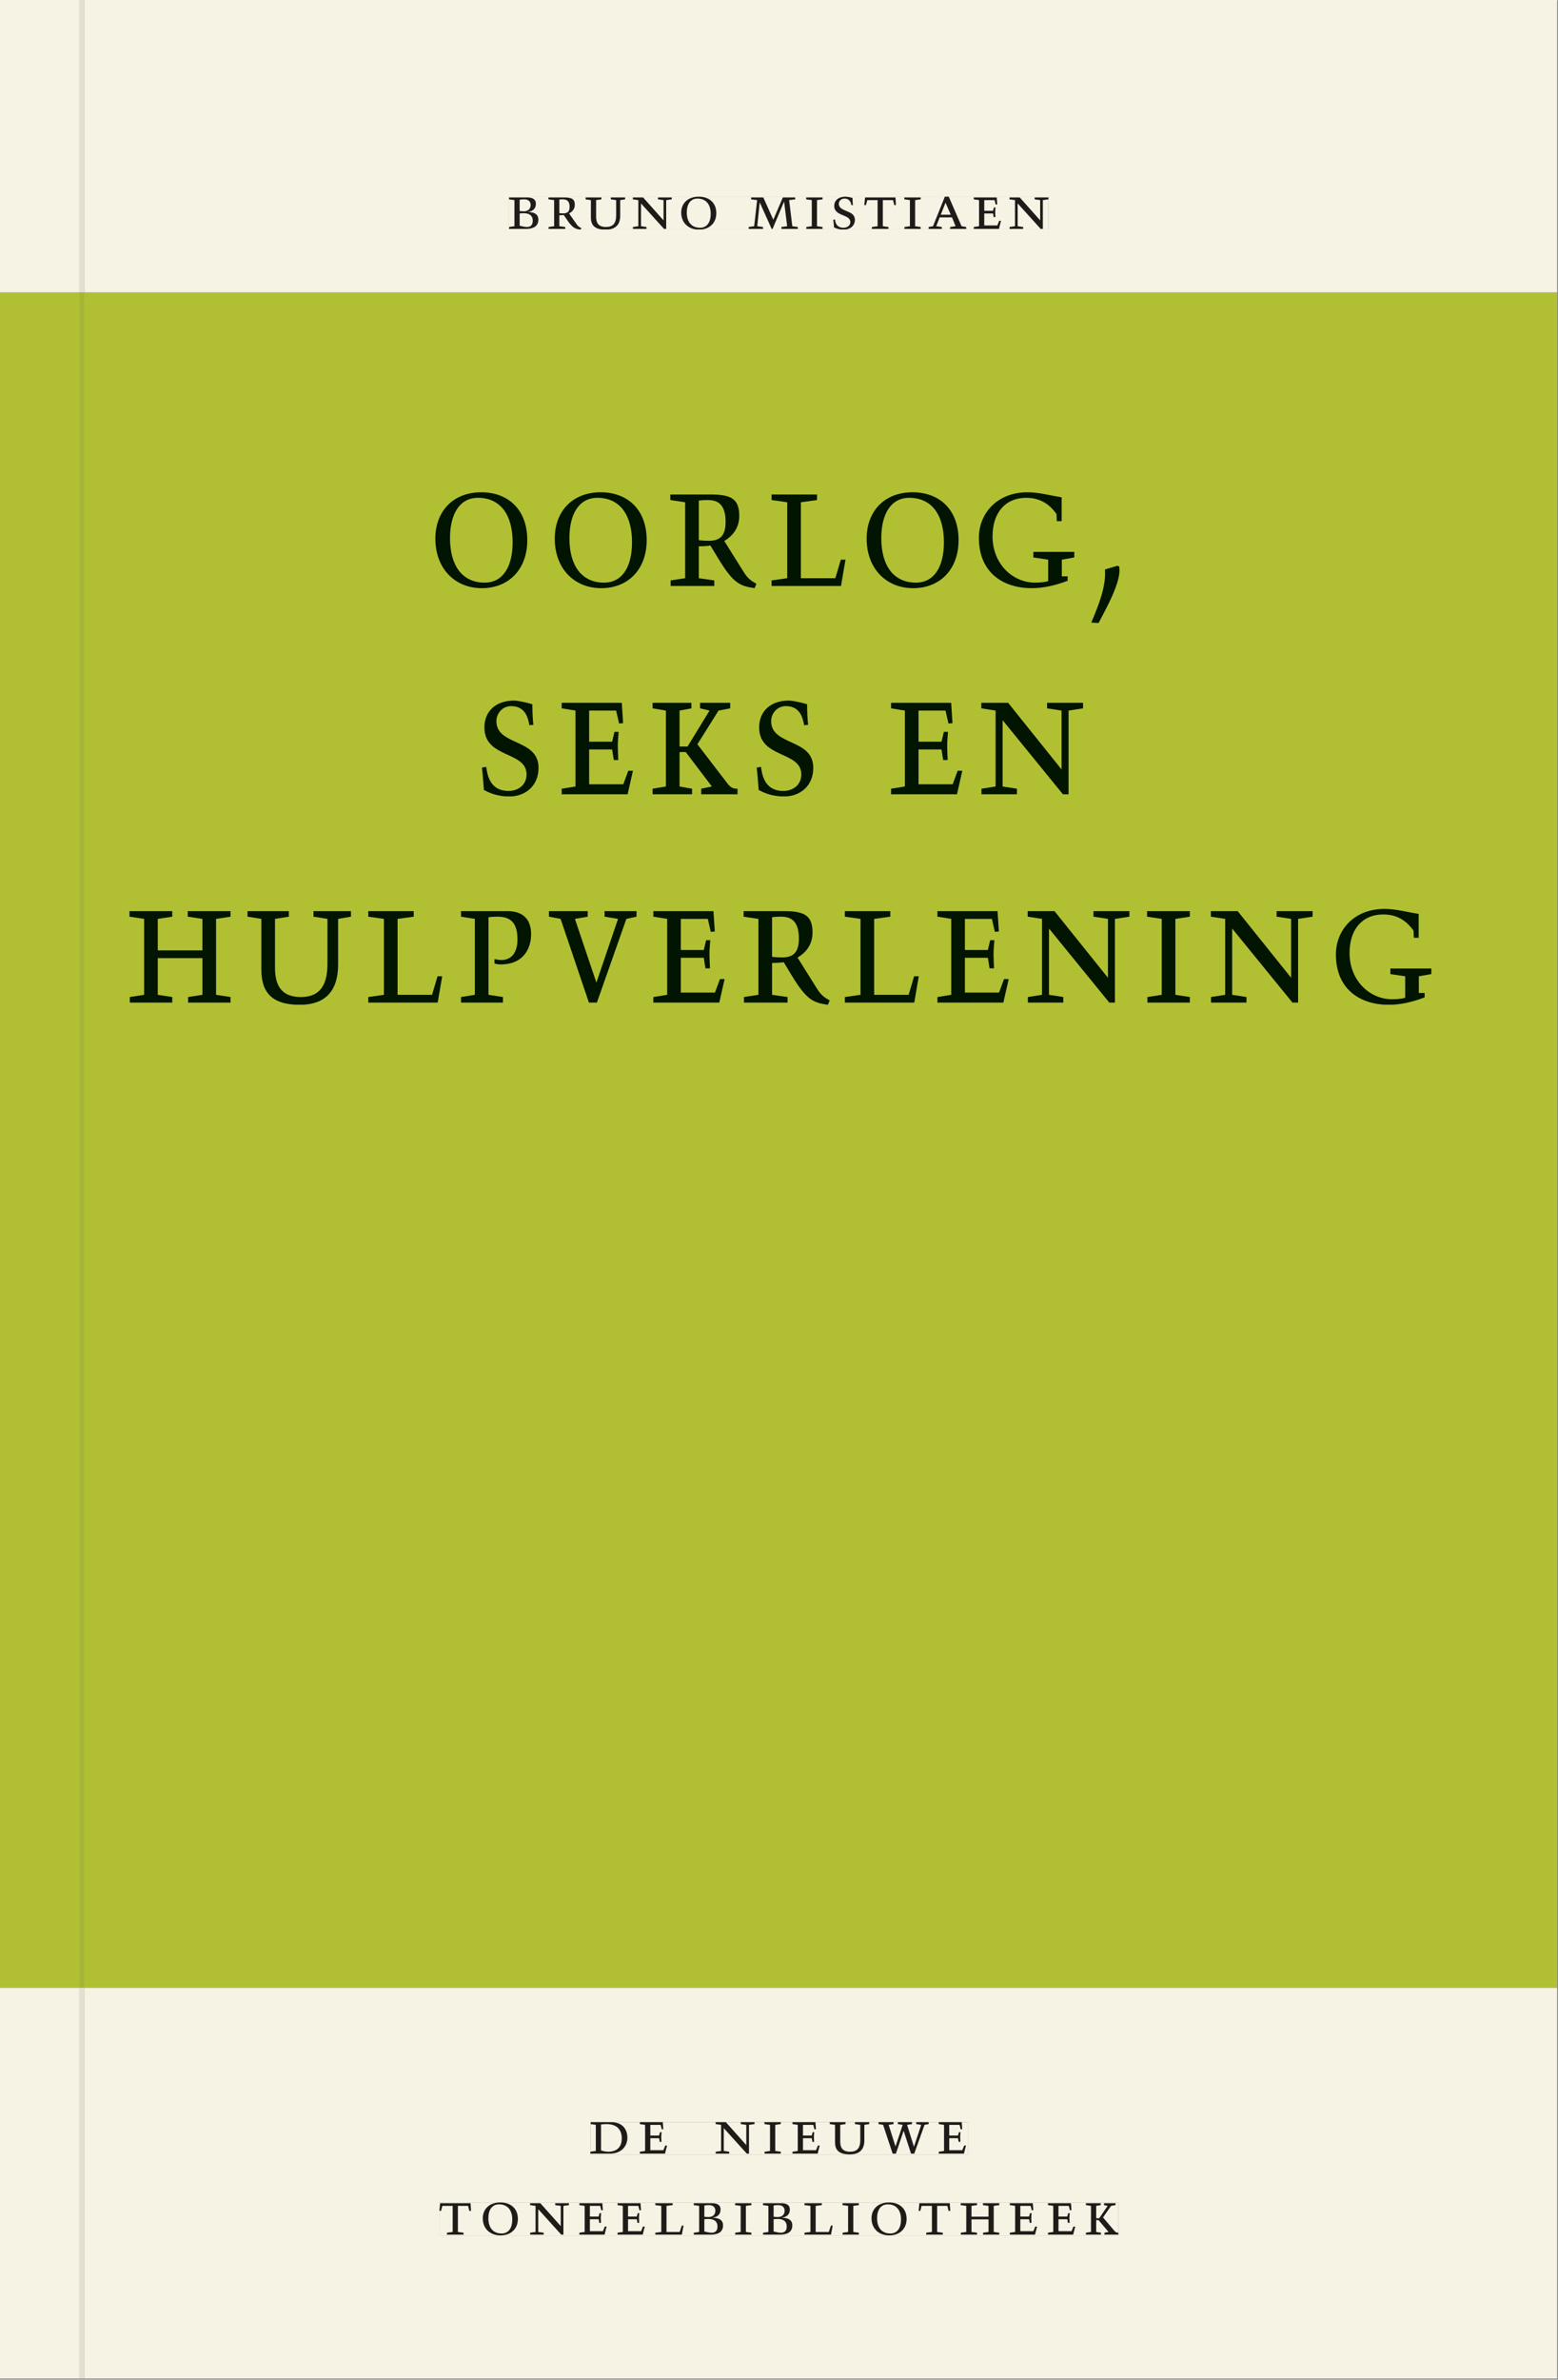 <svg xmlns="http://www.w3.org/2000/svg" xmlns:ns1="http://www.w3.org/1999/xlink" version="1.1" width="800" height="1221" viewBox="0.0 -8.526512829121202e-14 748.5 1142.25">
<rect x="0.0" y="-8.526512829121202e-14" width="748.5" height="1142.25" fill="#808080" stroke="none"/>
<g enable-background="new">
<path transform="matrix(2.778,0,0,-2.778,0,1141.733)" d="M 0 68.032 L 269.292 68.032 L 269.292 360 L 0 360 Z " fill="#b7c732" />
<path transform="matrix(2.778,0,0,-2.778,0,1141.733)" d="M 0 359.5 L 269.292 359.5 L 269.292 360.501 L 0 360.501 Z M 0 67.531 L 269.292 67.531 L 269.292 68.531 L 0 68.531 Z " fill="#b7c732" />
<symbol id="font_0_4">
<path d="M .167 .458 C .186 .461 .207 .464 .241 .464 C .306 .464 .34 .427 .34 .376 C .34 .317 .302 .276 .229 .276 C .214 .276 .195 .278 .167 .28 L .167 .458 M .167 .242 C .184 .244 .206 .246 .233 .246 C .311 .246 .373 .216 .373 .126 C .373 .065 .343 .03 .281 .03 C .241 .03 .191 .044 .167 .05 L .167 .242 M .268 0 C .371 0 .461 .034 .461 .145 C .461 .237 .386 .264 .302 .265 L .302 .267 C .398 .282 .422 .342 .422 .395 C .422 .474 .354 .494 .289 .494 L 0 .494 L 0 .464 L .085 .452 L .085 .042 L .001 .03 L .001 0 L .268 0 Z " />
</symbol>
<symbol id="font_0_10">
<path d="M .089 .054 L .002 .042 L .002 .012 L .264 .012 L .264 .042 L .171 .054 L .171 .226 C .197 .226 .226 .228 .241 .23 L .288 .16 C .38 .023 .42 .012 .506 0 L .517 .024 C .472 .044 .453 .069 .436 .094 L .324 .255 C .369 .279 .414 .321 .414 .39 C .414 .482 .366 .506 .242 .506 L 0 .506 L 0 .476 L .089 .464 L .089 .054 M .171 .473 C .188 .475 .201 .476 .223 .476 C .271 .476 .332 .465 .332 .358 C .332 .277 .292 .256 .231 .256 C .209 .256 .19 .257 .171 .259 L .171 .473 Z " />
</symbol>
<symbol id="font_0_13">
<path d="M .396 .506 L .396 .476 L .48 .464 L .48 .222 C .48 .098 .428 .042 .32 .042 C .192 .042 .165 .118 .165 .202 L .165 .464 L .248 .476 L .248 .506 L 0 .506 L 0 .476 L .083 .464 L .083 .19 C .083 .057 .158 0 .314 0 C .461 0 .544 .069 .544 .218 L .544 .464 L .621 .476 L .621 .506 L .396 .506 Z " />
</symbol>
<symbol id="font_0_d">
<path d="M .611 .494 L .395 .494 L .395 .464 L .482 .452 L .482 .134 L .161 .494 L 0 .494 L 0 .464 L .086 .452 L .086 .042 L .001 .03 L .001 0 L .214 0 L .214 .03 L .128 .042 L .128 .4 L .49 0 L .524 0 L .524 .452 L .611 .464 L .611 .494 Z " />
</symbol>
<symbol id="font_0_e">
<path d="M .256 .488 C .389 .488 .464 .398 .464 .248 C .464 .118 .407 .03 .296 .03 C .163 .03 .088 .12 .088 .27 C .088 .4 .145 .488 .256 .488 M 0 .268 C 0 .104 .119 0 .279 0 C .443 0 .552 .104 .552 .259 C .552 .43 .431 .518 .276 .518 C .105 .518 0 .414 0 .268 Z " />
</symbol>
<symbol id="font_0_1">
<path d="M 0 0 Z " />
</symbol>
<symbol id="font_0_c">
<path d="M .387 .144 L .23 .494 L .038 .494 L .038 .464 L .133 .452 L .086 .042 L 0 .03 L 0 0 L .225 0 L .225 .03 L .135 .042 L .173 .414 L .175 .414 L .361 0 L .376 0 L .555 .426 L .557 .426 L .605 .042 L .515 .03 L .515 0 L .773 0 L .773 .03 L .686 .042 L .636 .452 L .731 .464 L .731 .494 L .537 .494 L .387 .144 Z " />
</symbol>
<symbol id="font_0_9">
<path d="M .088 .042 L .002 .03 L .002 0 L .257 0 L .257 .03 L .17 .042 L .17 .452 L .257 .464 L .257 .494 L 0 .494 L 0 .464 L .088 .452 L .088 .042 Z " />
</symbol>
<symbol id="font_0_11">
<path d="M .309 .387 C .306 .412 .303 .445 .303 .498 C .269 .508 .216 .518 .192 .518 C .087 .518 .015 .463 .015 .373 C .015 .204 .268 .247 .268 .119 C .268 .063 .219 .03 .16 .03 C .044 .03 .032 .123 .026 .16 L 0 .156 C .005 .122 .01 .057 .012 .035 C .04 .022 .089 0 .165 0 C .257 0 .34 .054 .34 .155 C .34 .315 .087 .272 .087 .407 C .087 .446 .12 .488 .176 .488 C .263 .488 .278 .42 .285 .385 L .309 .387 Z " />
</symbol>
<symbol id="font_0_12">
<path d="M .38 0 L .38 .03 L .291 .042 L .291 .452 L .452 .452 L .47 .374 L .497 .374 L .49 .494 L .012 .494 L 0 .374 L .026 .374 L .047 .452 L .209 .452 L .209 .042 L .119 .03 L .119 0 L .38 0 Z " />
</symbol>
<symbol id="font_0_3">
<path d="M .208 .03 L .12 .042 L .174 .181 L .368 .181 L .424 .042 L .338 .03 L .338 0 L .591 0 L .591 .03 L .518 .042 L .317 .506 L .255 .506 L .069 .042 L 0 .03 L 0 0 L .208 0 L .208 .03 M .266 .412 L .348 .223 L .191 .223 L .266 .412 Z " />
</symbol>
<symbol id="font_0_6">
<path d="M 0 0 L .396 0 L .428 .127 L .4 .127 L .37 .054 L .165 .054 L .165 .242 L .303 .242 L .313 .185 L .34 .185 C .339 .212 .337 .237 .337 .261 C .337 .287 .34 .311 .342 .337 L .317 .337 L .303 .284 L .165 .284 L .165 .452 L .327 .452 L .345 .382 L .369 .384 L .361 .494 L 0 .494 L 0 .464 L .083 .452 L .083 .042 L 0 .03 L 0 0 Z " />
</symbol>
<use ns1:href="#font_0_4" transform="matrix(30.556,0,0,-30.556,244.553,109.805)" fill="#231f20" />
<use ns1:href="#font_0_10" transform="matrix(30.556,0,0,-30.556,263.498,110.172)" fill="#231f20" />
<use ns1:href="#font_0_13" transform="matrix(30.556,0,0,-30.556,281.342,110.172)" fill="#231f20" />
<use ns1:href="#font_0_d" transform="matrix(30.556,0,0,-30.556,304.045,109.805)" fill="#231f20" />
<use ns1:href="#font_0_e" transform="matrix(30.556,0,0,-30.556,327.267,110.172)" fill="#231f20" />
<use ns1:href="#font_0_1" transform="matrix(30.556,0,0,-30.556,348.228,109.805)" fill="#231f20" />
<use ns1:href="#font_0_c" transform="matrix(30.556,0,0,-30.556,359.686,109.805)" fill="#231f20" />
<use ns1:href="#font_0_9" transform="matrix(30.556,0,0,-30.556,387.309,109.805)" fill="#231f20" />
<use ns1:href="#font_0_11" transform="matrix(30.556,0,0,-30.556,400.325,110.172)" fill="#231f20" />
<use ns1:href="#font_0_12" transform="matrix(30.556,0,0,-30.556,415.236,109.805)" fill="#231f20" />
<use ns1:href="#font_0_9" transform="matrix(30.556,0,0,-30.556,434.456,109.805)" fill="#231f20" />
<use ns1:href="#font_0_3" transform="matrix(30.556,0,0,-30.556,446.128,109.805)" fill="#231f20" />
<use ns1:href="#font_0_6" transform="matrix(30.556,0,0,-30.556,467.822,109.805)" fill="#231f20" />
<use ns1:href="#font_0_d" transform="matrix(30.556,0,0,-30.556,484.995,109.805)" fill="#231f20" />
<path transform="matrix(2.778,0,0,-2.778,0,1141.733)" d="M 14.573 360.5 L 269.292 360.5 L 269.292 411.023 L 14.573 411.023 Z M 88.039 377.06 L 181.319 377.06 L 181.319 371.362 L 88.039 371.362 Z M 0 360.5 L 13.774 360.5 L 13.774 411.023 L 0 411.023 Z M 14.573 0 L 269.292 0 L 269.292 67.531 L 14.573 67.531 Z M 102.102 44.302 L 167.464 44.302 L 167.464 38.736 L 102.102 38.736 Z M 75.994 30.434 L 193.418 30.434 L 193.418 24.736 L 75.994 24.736 Z M 0 0 L 13.774 0 L 13.774 67.531 L 0 67.531 Z M 13.774 0 L 14.573 0 Z " fill="#f6f2e4" />
<path transform="matrix(2.778,0,0,-2.778,40.49,143.123)" d="M 0 0 L 0 -290.476 L -.004 -290.476 L -.004 -290.968 L 254.715 -290.968 L 254.715 0 Z M 60.721 -33.521 L 181.595 -33.521 L 181.595 -56.113 L 60.721 -56.113 Z M 68.772 -69.521 L 173.545 -69.521 L 173.545 -86.097 L 68.772 -86.097 Z M 7.816 -105.521 L 232.973 -105.521 L 232.973 -122.097 L 7.816 -122.097 Z M -14.576 0 L -14.576 -290.968 L -.803 -290.968 L -.803 -290.476 L -.8 -290.476 L -.8 0 Z M -.8 -290.476 L -.004 -290.476 Z " fill="#b1c033" />
<path transform="matrix(2.778,0,0,-2.778,40.48,140.343)" d="M 0 0 L 0 -.5 L .004 -.5 L .004 -1.001 L 254.719 -1.001 L 254.719 0 Z M -14.573 0 L -14.573 -1.001 L -.796 -1.001 L -.796 -.5 L -.799 -.5 L -.799 0 Z M 0 -292.969 L 254.719 -292.969 L 254.719 -291.969 L 0 -291.969 Z M -14.573 -292.969 L -.799 -292.969 L -.799 -291.969 L -14.573 -291.969 Z " fill="#b1c033" />
<path transform="matrix(2.778,0,0,-2.778,0,1141.733)" d="M 102.102 38.735 L 167.464 38.735 L 167.464 44.301 L 102.102 44.301 Z " fill="#f6f2e4" />
<clipPath id="cp1">
<path transform="matrix(2.778,0,0,-2.778,0,1141.733)" d="M 102.102 38.735 L 167.464 38.735 L 167.464 44.301 L 102.102 44.301 Z " />
</clipPath>
<g clip-path="url(#cp1)">
<symbol id="font_0_5">
<path d="M .168 .458 C .188 .46 .222 .464 .253 .464 C .436 .464 .494 .357 .494 .24 C .494 .106 .421 .03 .279 .03 C .249 .03 .216 .036 .168 .05 L .168 .458 M .005 .464 L .086 .452 L .086 .042 L 0 .03 L 0 0 L .307 0 C .491 0 .582 .12 .582 .249 C .582 .396 .491 .494 .331 .494 L .005 .494 L .005 .464 Z " />
</symbol>
<symbol id="font_0_15">
<path d="M .723 .452 L .789 .464 L .789 .494 L .593 .494 L .593 .464 L .671 .452 L .558 .111 L .556 .111 L .449 .452 L .526 .464 L .526 .494 L .304 .494 L .304 .464 L .38 .452 L .268 .115 L .266 .115 L .159 .452 L .236 .464 L .236 .494 L 0 .494 L 0 .464 L .072 .452 L .222 0 L .273 0 L .394 .356 L .396 .356 L .511 0 L .562 0 L .723 .452 Z " />
</symbol>
<use ns1:href="#font_0_5" transform="matrix(30.556,0,0,-30.556,283.618,1033.768)" fill="#1f1b19" />
<use ns1:href="#font_0_6" transform="matrix(30.556,0,0,-30.556,307.39,1033.768)" fill="#1f1b19" />
<use ns1:href="#font_0_1" transform="matrix(30.556,0,0,-30.556,324.623,1033.768)" fill="#1f1b19" />
<use ns1:href="#font_0_d" transform="matrix(30.556,0,0,-30.556,343.812,1033.768)" fill="#1f1b19" />
<use ns1:href="#font_0_9" transform="matrix(30.556,0,0,-30.556,367.248,1033.768)" fill="#1f1b19" />
<use ns1:href="#font_0_6" transform="matrix(30.556,0,0,-30.556,380.723,1033.768)" fill="#1f1b19" />
<use ns1:href="#font_0_13" transform="matrix(30.556,0,0,-30.556,398.629,1034.135)" fill="#1f1b19" />
<use ns1:href="#font_0_15" transform="matrix(30.556,0,0,-30.556,422.065,1033.768)" fill="#1f1b19" />
<use ns1:href="#font_0_6" transform="matrix(30.556,0,0,-30.556,451.001,1033.768)" fill="#1f1b19" />
<use ns1:href="#font_0_1" transform="matrix(30.556,0,0,-30.556,465.179,1033.768)" fill="#1f1b19" />
</g>
<path transform="matrix(2.778,0,0,-2.778,0,1141.733)" d="M 75.994 24.736 L 193.418 24.736 L 193.418 30.434 L 75.994 30.434 Z " fill="#f6f2e4" />
<clipPath id="cp2">
<path transform="matrix(2.778,0,0,-2.778,0,1141.733)" d="M 75.994 24.736 L 193.418 24.736 L 193.418 30.434 L 75.994 30.434 Z " />
</clipPath>
<g clip-path="url(#cp2)">
<symbol id="font_0_b">
<path d="M 0 .494 L 0 .464 L .094 .452 L .094 .042 L 0 .03 L 0 0 L .417 0 L .444 .142 L .416 .142 L .383 .042 L .176 .042 L .176 .452 L .273 .464 L .273 .494 L 0 .494 Z " />
</symbol>
<symbol id="font_0_8">
<path d="M .17 .282 L .17 .452 L .257 .464 L .257 .494 L 0 .494 L 0 .464 L .088 .452 L .088 .042 L .002 .03 L .002 0 L .257 0 L .257 .03 L .17 .042 L .17 .24 L .438 .24 L .438 .042 L .352 .03 L .352 0 L .607 0 L .607 .03 L .52 .042 L .52 .452 L .607 .464 L .607 .494 L .35 .494 L .35 .464 L .438 .452 L .438 .282 L .17 .282 Z " />
</symbol>
<symbol id="font_0_a">
<path d="M .466 .494 L .285 .494 L .285 .464 L .342 .452 L .21 .258 L .162 .258 L .162 .452 L .233 .464 L .233 .494 L 0 .494 L 0 .464 L .08 .452 L .08 .042 L 0 .03 L 0 0 L .237 0 L .237 .03 L .162 .042 L .162 .228 L .199 .228 L .356 .042 L .292 .03 L .292 0 L .51 0 L .51 .03 C .492 .03 .473 .03 .449 .059 L .269 .27 L .396 .452 L .466 .464 L .466 .494 Z " />
</symbol>
<use ns1:href="#font_0_12" transform="matrix(30.556,0,0,-30.556,211.094,1072.657)" fill="#1f1b19" />
<use ns1:href="#font_0_e" transform="matrix(30.556,0,0,-30.556,231.933,1073.024)" fill="#1f1b19" />
<use ns1:href="#font_0_d" transform="matrix(30.556,0,0,-30.556,254.667,1072.657)" fill="#1f1b19" />
<use ns1:href="#font_0_6" transform="matrix(30.556,0,0,-30.556,278.347,1072.657)" fill="#1f1b19" />
<use ns1:href="#font_0_6" transform="matrix(30.556,0,0,-30.556,296.681,1072.657)" fill="#1f1b19" />
<use ns1:href="#font_0_b" transform="matrix(30.556,0,0,-30.556,314.831,1072.657)" fill="#1f1b19" />
<use ns1:href="#font_0_4" transform="matrix(30.556,0,0,-30.556,333.286,1072.657)" fill="#1f1b19" />
<use ns1:href="#font_0_9" transform="matrix(30.556,0,0,-30.556,353.147,1072.657)" fill="#1f1b19" />
<use ns1:href="#font_0_4" transform="matrix(30.556,0,0,-30.556,366.561,1072.657)" fill="#1f1b19" />
<use ns1:href="#font_0_b" transform="matrix(30.556,0,0,-30.556,386.483,1072.657)" fill="#1f1b19" />
<use ns1:href="#font_0_9" transform="matrix(30.556,0,0,-30.556,404.756,1072.657)" fill="#1f1b19" />
<use ns1:href="#font_0_e" transform="matrix(30.556,0,0,-30.556,418.689,1073.024)" fill="#1f1b19" />
<use ns1:href="#font_0_12" transform="matrix(30.556,0,0,-30.556,441.331,1072.657)" fill="#1f1b19" />
<use ns1:href="#font_0_8" transform="matrix(30.556,0,0,-30.556,461.528,1072.657)" fill="#1f1b19" />
<use ns1:href="#font_0_6" transform="matrix(30.556,0,0,-30.556,485.147,1072.657)" fill="#1f1b19" />
<use ns1:href="#font_0_6" transform="matrix(30.556,0,0,-30.556,503.481,1072.657)" fill="#1f1b19" />
<use ns1:href="#font_0_a" transform="matrix(30.556,0,0,-30.556,521.692,1072.657)" fill="#1f1b19" />
</g>
<path transform="matrix(2.778,0,0,-2.778,0,1141.733)" d="M 88.039 371.362 L 181.319 371.362 L 181.319 377.06 L 88.039 377.06 Z " fill="#f6f2e4" />
<clipPath id="cp3">
<path transform="matrix(2.778,0,0,-2.778,0,1141.733)" d="M 88.039 371.362 L 181.319 371.362 L 181.319 377.06 L 88.039 377.06 Z " />
</clipPath>
<g clip-path="url(#cp3)">
<use ns1:href="#font_0_4" transform="matrix(30.556,0,0,-30.556,244.553,109.805)" fill="#1f1b19" />
<use ns1:href="#font_0_10" transform="matrix(30.556,0,0,-30.556,263.498,110.172)" fill="#1f1b19" />
<use ns1:href="#font_0_13" transform="matrix(30.556,0,0,-30.556,281.342,110.172)" fill="#1f1b19" />
<use ns1:href="#font_0_d" transform="matrix(30.556,0,0,-30.556,304.045,109.805)" fill="#1f1b19" />
<use ns1:href="#font_0_e" transform="matrix(30.556,0,0,-30.556,327.267,110.172)" fill="#1f1b19" />
<use ns1:href="#font_0_1" transform="matrix(30.556,0,0,-30.556,348.228,109.805)" fill="#1f1b19" />
<use ns1:href="#font_0_c" transform="matrix(30.556,0,0,-30.556,359.686,109.805)" fill="#1f1b19" />
<use ns1:href="#font_0_9" transform="matrix(30.556,0,0,-30.556,387.309,109.805)" fill="#1f1b19" />
<use ns1:href="#font_0_11" transform="matrix(30.556,0,0,-30.556,400.325,110.172)" fill="#1f1b19" />
<use ns1:href="#font_0_12" transform="matrix(30.556,0,0,-30.556,415.236,109.805)" fill="#1f1b19" />
<use ns1:href="#font_0_9" transform="matrix(30.556,0,0,-30.556,434.456,109.805)" fill="#1f1b19" />
<use ns1:href="#font_0_3" transform="matrix(30.556,0,0,-30.556,446.128,109.805)" fill="#1f1b19" />
<use ns1:href="#font_0_6" transform="matrix(30.556,0,0,-30.556,467.822,109.805)" fill="#1f1b19" />
<use ns1:href="#font_0_d" transform="matrix(30.556,0,0,-30.556,484.995,109.805)" fill="#1f1b19" />
</g>
<path transform="matrix(2.778,0,0,-2.778,0,1141.733)" d="M 75.298 303.387 L 196.172 303.387 L 196.172 325.979 L 75.298 325.979 Z " fill="#b1c033" />
<clipPath id="cp4">
<path transform="matrix(2.778,0,0,-2.778,0,1141.733)" d="M 75.298 303.387 L 196.172 303.387 L 196.172 325.979 L 75.298 325.979 Z " />
</clipPath>
<g clip-path="url(#cp4)">
<symbol id="font_0_7">
<path d="M .497 .491 C .43 .5 .36 .518 .293 .518 C .109 .518 0 .404 0 .272 C 0 .082 .148 0 .317 0 C .386 0 .456 .014 .533 .04 L .533 .064 L .498 .064 L .498 .154 L .573 .166 L .573 .196 L .327 .196 L .327 .166 L .416 .154 L .416 .038 C .393 .032 .364 .03 .337 .03 C .204 .03 .082 .13 .082 .28 C .082 .406 .157 .488 .285 .488 C .383 .488 .435 .439 .466 .401 L .468 .362 L .497 .362 L .497 .491 Z " />
</symbol>
<symbol id="font_0_2">
<path d="M .082 .289 C .09 .196 .043 .095 0 .002 L .044 0 C .084 .071 .186 .228 .167 .306 L .156 .309 L .082 .289 Z " />
</symbol>
<use ns1:href="#font_0_e" transform="matrix(80,0,0,-88.889,209.161,282.281)" fill="#021500" />
<use ns1:href="#font_0_e" transform="matrix(80,0,0,-88.889,266.521,282.281)" fill="#021500" />
<use ns1:href="#font_0_10" transform="matrix(80,0,0,-88.889,322.041,282.281)" fill="#021500" />
<use ns1:href="#font_0_b" transform="matrix(80,0,0,-88.889,370.681,281.214)" fill="#021500" />
<use ns1:href="#font_0_e" transform="matrix(80,0,0,-88.889,416.361,282.281)" fill="#021500" />
<use ns1:href="#font_0_7" transform="matrix(80,0,0,-88.889,470.281,282.281)" fill="#021500" />
<use ns1:href="#font_0_2" transform="matrix(80,0,0,-88.889,524.281,298.992)" fill="#021500" />
<use ns1:href="#font_0_1" transform="matrix(80,0,0,-88.889,544.921,281.214)" fill="#021500" />
</g>
<path transform="matrix(2.778,0,0,-2.778,0,1141.733)" d="M 83.348 273.403 L 188.121 273.403 L 188.121 289.979 L 83.348 289.979 Z " fill="#b1c033" />
<clipPath id="cp5">
<path transform="matrix(2.778,0,0,-2.778,0,1141.733)" d="M 83.348 273.403 L 188.121 273.403 L 188.121 289.979 L 83.348 289.979 Z " />
</clipPath>
<g clip-path="url(#cp5)">
<use ns1:href="#font_0_11" transform="matrix(80,0,0,-88.889,231.522,382.281)" fill="#021500" />
<use ns1:href="#font_0_6" transform="matrix(80,0,0,-88.889,269.842,381.214)" fill="#021500" />
<use ns1:href="#font_0_a" transform="matrix(80,0,0,-88.889,313.522,381.214)" fill="#021500" />
<use ns1:href="#font_0_11" transform="matrix(80,0,0,-88.889,363.522,382.281)" fill="#021500" />
<use ns1:href="#font_0_1" transform="matrix(80,0,0,-88.889,398.962,381.214)" fill="#021500" />
<use ns1:href="#font_0_6" transform="matrix(80,0,0,-88.889,428.082,381.214)" fill="#021500" />
<use ns1:href="#font_0_d" transform="matrix(80,0,0,-88.889,471.442,381.214)" fill="#021500" />
<use ns1:href="#font_0_1" transform="matrix(80,0,0,-88.889,522.562,381.214)" fill="#021500" />
</g>
<path transform="matrix(2.778,0,0,-2.778,0,1141.733)" d="M 22.393 237.403 L 247.55 237.403 L 247.55 253.979 L 22.393 253.979 Z " fill="#b1c033" />
<clipPath id="cp6">
<path transform="matrix(2.778,0,0,-2.778,0,1141.733)" d="M 22.393 237.403 L 247.55 237.403 L 247.55 253.979 L 22.393 253.979 Z " />
</clipPath>
<g clip-path="url(#cp6)">
<symbol id="font_0_f">
<path d="M 0 .464 L .083 .452 L .083 .042 L 0 .03 L 0 0 L .252 0 L .252 .03 L .165 .042 L .165 .461 C .182 .463 .201 .464 .219 .464 C .297 .464 .339 .432 .339 .34 C .339 .273 .305 .23 .243 .23 C .229 .23 .215 .232 .201 .235 L .201 .211 C .213 .208 .225 .206 .238 .206 C .38 .206 .421 .298 .421 .369 C .421 .466 .352 .494 .278 .494 L 0 .494 L 0 .464 Z " />
</symbol>
<symbol id="font_0_14">
<path d="M .465 .452 L .526 .464 L .526 .494 L .334 .494 L .334 .464 L .415 .452 L .285 .108 L .156 .452 L .233 .464 L .233 .494 L 0 .494 L 0 .464 L .07 .452 L .24 0 L .288 0 L .465 .452 Z " />
</symbol>
<use ns1:href="#font_0_8" transform="matrix(80,0,0,-88.889,62.202,481.214)" fill="#021500" />
<use ns1:href="#font_0_13" transform="matrix(80,0,0,-88.889,118.922,482.281)" fill="#021500" />
<use ns1:href="#font_0_b" transform="matrix(80,0,0,-88.889,176.922,481.214)" fill="#021500" />
<use ns1:href="#font_0_f" transform="matrix(80,0,0,-88.889,221.482,481.214)" fill="#021500" />
<use ns1:href="#font_0_14" transform="matrix(80,0,0,-88.889,263.722,481.214)" fill="#021500" />
<use ns1:href="#font_0_6" transform="matrix(80,0,0,-88.889,313.882,481.214)" fill="#021500" />
<use ns1:href="#font_0_10" transform="matrix(80,0,0,-88.889,357.242,482.281)" fill="#021500" />
<use ns1:href="#font_0_b" transform="matrix(80,0,0,-88.889,405.882,481.214)" fill="#021500" />
<use ns1:href="#font_0_6" transform="matrix(80,0,0,-88.889,450.362,481.214)" fill="#021500" />
<use ns1:href="#font_0_d" transform="matrix(80,0,0,-88.889,493.722,481.214)" fill="#021500" />
<use ns1:href="#font_0_9" transform="matrix(80,0,0,-88.889,551.082,481.214)" fill="#021500" />
<use ns1:href="#font_0_d" transform="matrix(80,0,0,-88.889,581.722,481.214)" fill="#021500" />
<use ns1:href="#font_0_7" transform="matrix(80,0,0,-88.889,641.802,482.281)" fill="#021500" />
</g>
<path transform="matrix(2.778,0,0,-2.778,0,1141.733)" d="M 13.774 0 L 14.573 0 L 14.573 67.531 L 13.774 67.531 Z " fill="#e4dfd1" />
<path transform="matrix(2.778,0,0,-2.778,0,1141.733)" d="M 13.774 68.531 L 14.573 68.531 L 14.573 69.023 L 13.774 69.023 Z " fill="#a6b436" />
<path transform="matrix(2.778,0,0,-2.778,0,1141.733)" d="M 13.774 67.531 L 14.573 67.531 L 14.573 68.531 L 13.774 68.531 Z " fill="#a6b436" />
<path transform="matrix(2.778,0,0,-2.778,0,1141.733)" d="M 13.774 360.5 L 14.573 360.5 L 14.573 411.023 L 13.774 411.023 Z " fill="#e4dfd1" />
<path transform="matrix(2.778,0,0,-2.778,38.26,140.343)" d="M 0 0 L 0 -.5 L .003 -.5 L .799 -.5 L .799 0 Z " fill="#a6b436" />
<path transform="matrix(2.778,0,0,-2.778,0,1141.733)" d="M 13.776 69.024 L 14.576 69.024 L 14.576 359.5 L 13.776 359.5 Z " fill="#a6b436" />
<path transform="matrix(2.778,0,0,-2.778,40.48,141.733)" d="M 0 0 L -.796 0 L -.796 -.5 L .004 -.5 L .004 0 Z " fill="#a6b436" />
</g>
</svg>